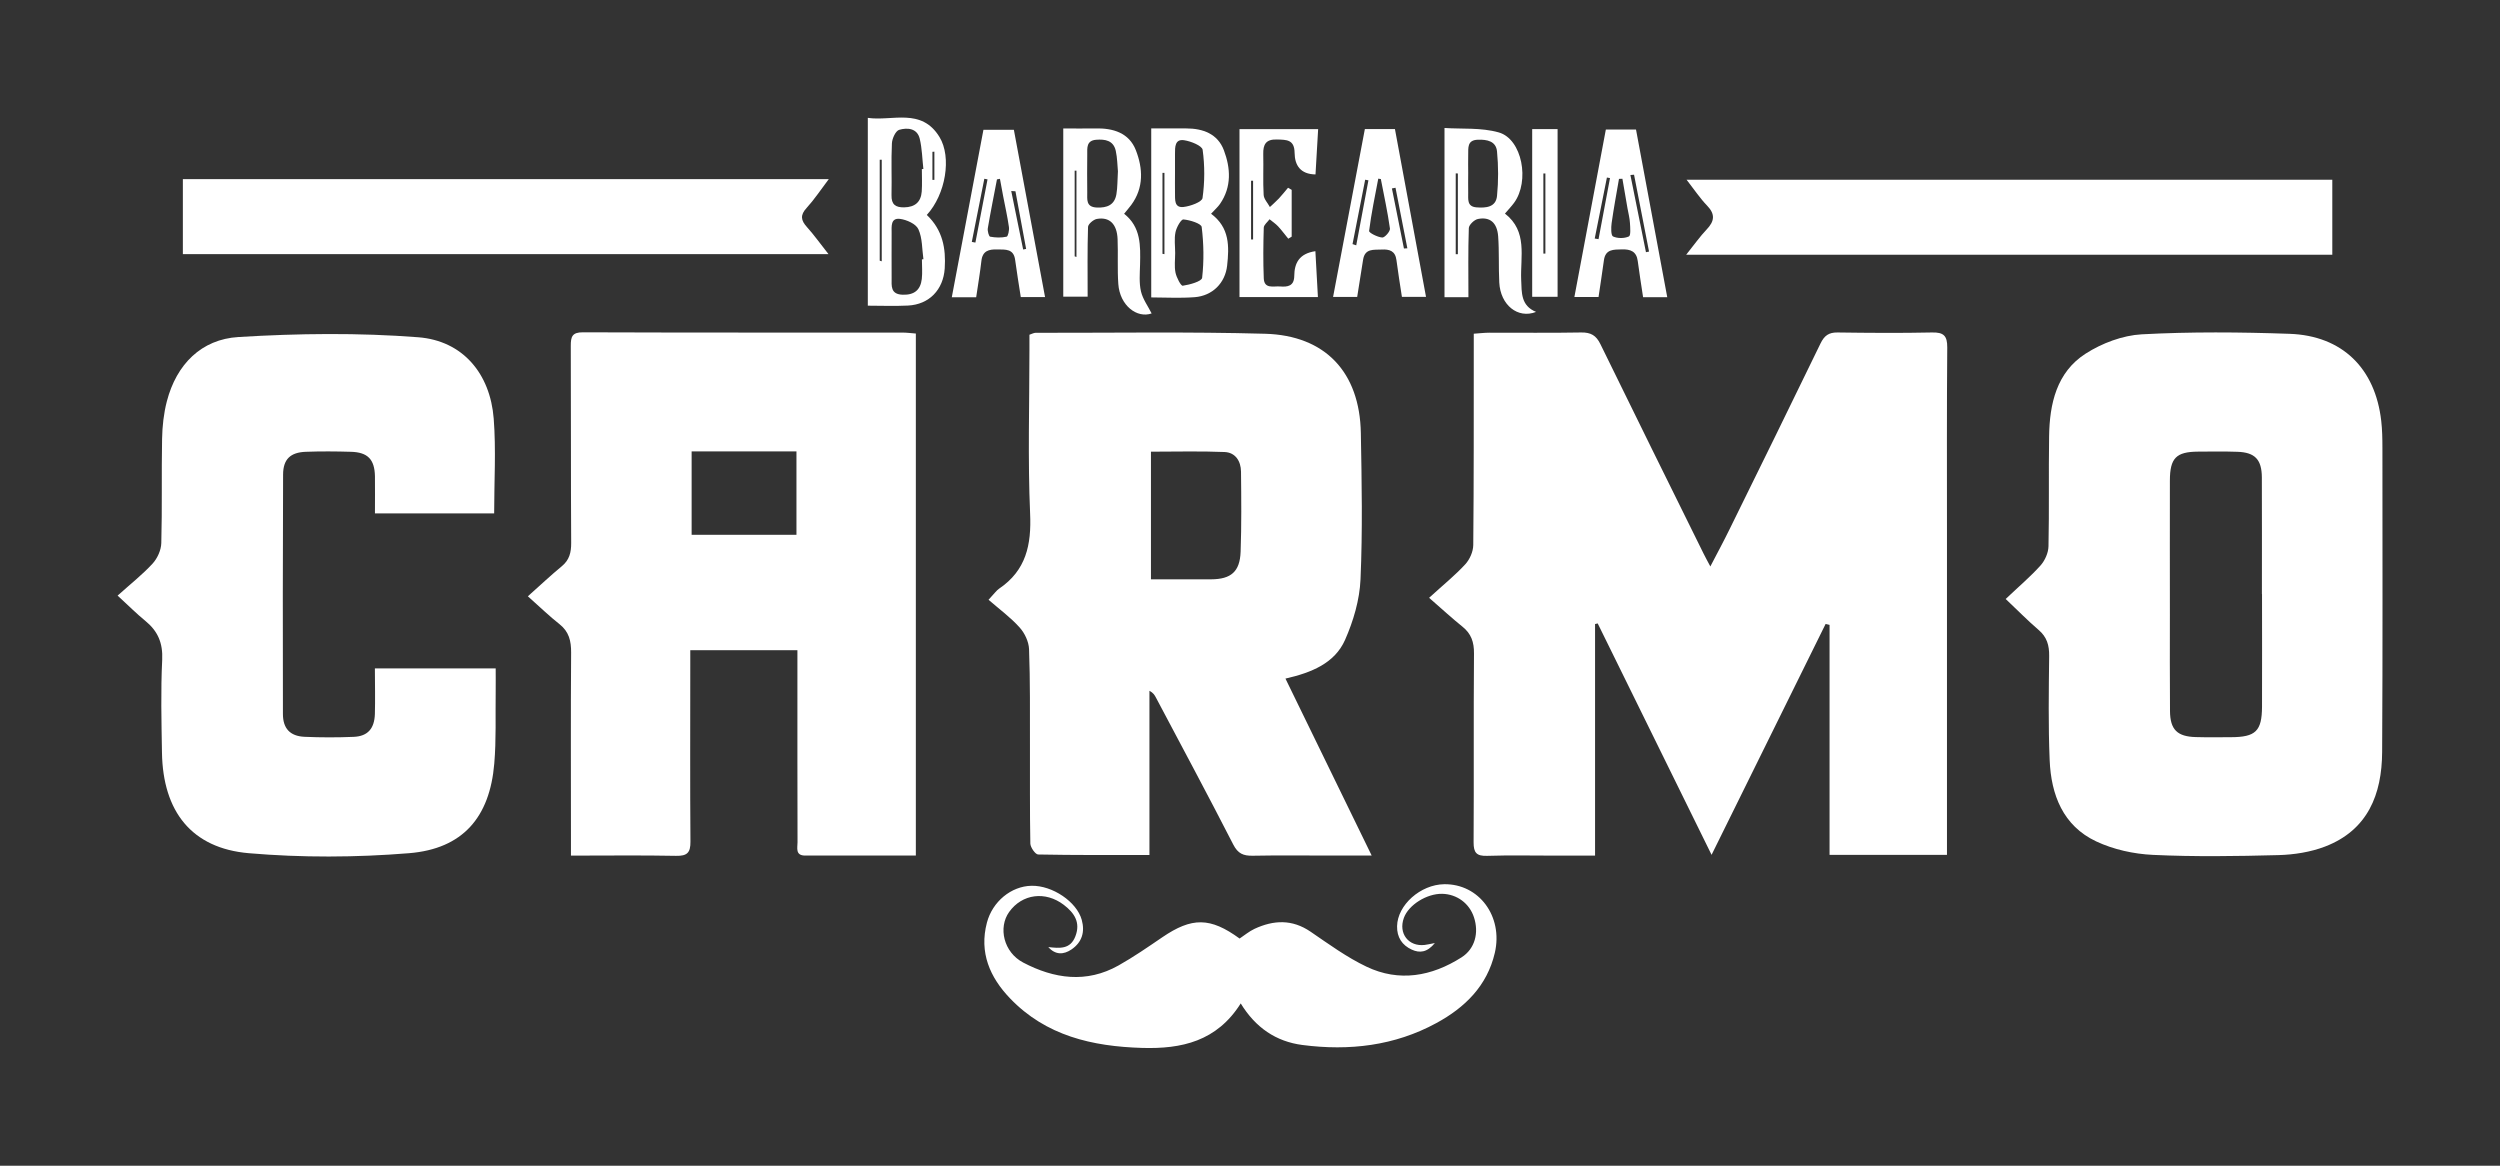<?xml version="1.0" encoding="UTF-8"?> <svg xmlns="http://www.w3.org/2000/svg" id="Camada_1" data-name="Camada 1" version="1.1" viewBox="0 0 445 207.5"><rect x="0" y="0" width="445" height="207.5" fill="#333333" stroke="none"/><defs><style> .cls-1 { fill: #fff; stroke-width: 0px; } </style></defs><path class="cls-1" d="M343.89,59.18c-5.6.12-11.2.08-16.8,0-1.57-.02-2.36.56-3.04,1.96-5.35,11.05-10.77,22.06-16.19,33.07-1.03,2.11-2.15,4.18-3.42,6.62-.58-1.09-.9-1.67-1.19-2.26-6.14-12.43-12.29-24.84-18.37-37.3-.76-1.57-1.71-2.12-3.44-2.09-5.43.1-10.87.03-16.3.04-.88,0-1.76.11-2.81.18v3.01c-.01,11.53.02,23.07-.09,34.6-.01,1.17-.62,2.56-1.42,3.43-1.79,1.95-3.88,3.63-6.44,5.97,2.29,1.99,4.06,3.63,5.94,5.14,1.57,1.26,2.07,2.76,2.05,4.78-.09,11.2,0,22.4-.07,33.6-.01,1.86.53,2.47,2.41,2.41,4.01-.13,8.03-.04,12.04-.04h7.17v-41.22c.15-.04.31-.07.47-.11,6.68,13.56,13.35,27.12,20.27,41.19,6.94-14.05,13.62-27.58,20.3-41.1.24.05.47.11.7.17v40.94h20.9v.02c0-1.12,0-2.1,0-3.08v-54.67c0-10.87-.04-21.73.05-32.6.01-2.08-.64-2.71-2.72-2.66Z"></path><path class="cls-1" d="M160.66,59.2c-18.97-.01-37.93.02-56.9-.05-1.93-.01-2.16.8-2.16,2.39.05,11.69,0,23.39.07,35.09.01,1.7-.31,3.04-1.67,4.16-1.92,1.58-3.72,3.28-6.04,5.35,2.25,2,3.86,3.57,5.63,4.96,1.69,1.34,2.08,2.98,2.07,5.04-.08,11.03-.03,22.06-.03,33.09v3.07c6.52,0,12.61-.08,18.7.04,1.98.04,2.59-.55,2.57-2.53-.08-10.36-.03-20.72-.03-31.08v-3h19.07v5.11c0,9.69-.01,19.39.02,29.08,0,.99-.43,2.37,1.35,2.37h19.71V59.37c-.9-.07-1.63-.17-2.36-.17ZM141.77,95.2h-18.66v-14.85h18.66v14.85Z"></path><path class="cls-1" d="M183.4,150.15c.02.69.89,1.94,1.39,1.95,6.49.13,12.98.09,19.81.09v-29.23c.68.36.93.78,1.15,1.2,4.61,8.71,9.27,17.38,13.76,26.15.84,1.65,1.81,2.04,3.49,2.01,4.6-.09,9.19-.03,13.79-.03h7.37c-5.22-10.71-10.24-21.01-15.35-31.5,4.63-1.06,8.76-2.72,10.61-6.89,1.48-3.35,2.59-7.12,2.75-10.75.38-8.67.22-17.38.06-26.07-.19-10.78-6.29-17.37-17.04-17.67-13.61-.38-27.24-.15-40.86-.17-.3,0-.61.18-1.09.34v2.76c0,9.69-.3,19.4.12,29.08.25,5.57-.72,10.12-5.53,13.37-.47.32-.8.83-1.87,1.97,1.98,1.72,3.95,3.16,5.54,4.94.9,1,1.62,2.53,1.67,3.85.21,5.68.15,11.37.16,17.05.02,5.85-.04,11.7.07,17.55ZM204.87,80.4c4.49,0,8.81-.12,13.11.06,1.92.08,2.9,1.62,2.92,3.49.05,4.76.1,9.52-.07,14.27-.13,3.54-1.71,4.88-5.24,4.9-3.5.02-6.99,0-10.72,0v-22.72Z"></path><polygon class="cls-1" points="175.95 106.77 175.96 106.76 175.95 106.76 175.95 106.77"></polygon><polygon class="cls-1" points="357 106.62 357.01 106.62 357 106.61 357 106.62"></polygon><path class="cls-1" d="M424.07,79.68c0-1.59-.03-3.19-.21-4.76-1.06-9.35-6.93-15.17-16.32-15.5-8.77-.31-17.57-.38-26.32.09-3.4.19-7.08,1.58-9.98,3.44-5.17,3.32-6.42,8.93-6.5,14.73-.1,6.52.03,13.04-.11,19.56-.02,1.17-.64,2.55-1.43,3.43-1.77,1.97-3.82,3.7-6.19,5.95,2.23,2.11,3.98,3.9,5.86,5.51,1.49,1.27,1.9,2.74,1.88,4.63-.07,6.19-.17,12.38.09,18.56.25,6.15,2.37,11.67,8.28,14.45,3.08,1.45,6.69,2.24,10.1,2.4,7.43.35,14.88.24,22.32.04,2.79-.07,5.72-.53,8.31-1.52,7.62-2.92,10.13-9.29,10.17-16.83.11-18.06.05-36.12.05-54.18ZM402.64,125.78c-.02,4.36-1.13,5.43-5.54,5.44-2.09.01-4.17.04-6.26-.02-3.28-.09-4.55-1.32-4.58-4.6-.05-5.76-.02-11.52-.02-17.28,0-7.93-.02-15.86,0-23.79.01-3.99,1.11-5.11,5.01-5.14,2.34-.02,4.68-.05,7.01.03,3.11.1,4.33,1.37,4.35,4.54.03,6.93.01,13.86.01,20.79h.02c0,6.67.03,13.35,0,20.03Z"></path><path class="cls-1" d="M66.73,118.98v.02c.01,2.92.07,5.5,0,8.08-.08,2.63-1.29,3.98-3.78,4.08-2.92.12-5.85.12-8.77-.01-2.52-.12-3.82-1.46-3.82-4.05-.03-14.21-.03-28.42.03-42.63.01-2.73,1.3-3.95,4.05-4.05,2.67-.1,5.35-.08,8.02,0,3,.08,4.22,1.35,4.28,4.35.03,2.15,0,4.3,0,6.61h21.22c0-5.71.35-11.32-.08-16.86-.62-7.99-5.48-13.88-13.46-14.49-10.6-.82-21.34-.69-31.97-.04-6.61.4-11.04,4.86-12.75,11.44-.56,2.16-.81,4.44-.85,6.68-.12,6.18.03,12.37-.14,18.55-.03,1.25-.69,2.72-1.54,3.65-1.79,1.95-3.9,3.61-6.24,5.71,1.99,1.82,3.39,3.24,4.93,4.49,2.23,1.82,3.15,3.94,3.01,6.93-.27,5.5-.13,11.03-.04,16.54.17,10.45,5.26,17.01,15.45,17.89,9.45.81,19.07.77,28.53,0,9.57-.78,14.37-6.39,15.17-15.96.36-4.23.19-8.51.25-12.77.02-1.38,0-2.76,0-4.16h-21.49Z"></path><path class="cls-1" d="M186.55,168.58s.03,0,.05,0c-.01-.01-.02-.02-.04-.03v.03Z"></path><path class="cls-1" d="M257.07,157.39c-4.23.06-8.32,3.71-8.39,7.47-.04,1.98.89,3.39,2.63,4.18,1.37.62,2.7.53,4.1-1.18-.93.18-1.37.29-1.82.34-2.88.33-4.71-2.05-3.7-4.82.84-2.31,4.08-4.34,6.83-4.28,2.62.06,4.84,1.7,5.65,4.19.89,2.71.21,5.58-2.23,7.13-5.3,3.37-11.08,4.43-16.9,1.65-3.51-1.67-6.72-4.02-9.96-6.23-3.28-2.24-6.58-2.08-9.97-.51-.96.45-1.8,1.16-2.66,1.73-5.23-3.81-8.49-3.82-13.77-.22-2.55,1.74-5.1,3.5-7.78,5.01-5.72,3.22-11.48,2.37-16.98-.52-3.47-1.82-4.48-6.22-2.49-9,2.31-3.23,6.45-3.76,9.72-1.27,1.89,1.44,3.02,3.14,2.07,5.6-.9,2.36-2.81,2.14-4.82,1.92,1.26,1.42,2.72,1.38,4.13.42,1.86-1.27,2.42-3.1,1.82-5.27-.89-3.21-5.22-6.14-8.95-6.06-3.6.07-6.94,2.8-7.93,6.56-1.4,5.32.53,9.74,4.12,13.48,6.39,6.67,14.64,8.55,23.5,8.82,7.04.21,13.3-1.17,17.56-7.92,2.63,4.31,6.28,6.79,10.99,7.4,8.31,1.08,16.39.15,23.83-3.9,5.05-2.74,9.04-6.6,10.41-12.51,1.5-6.48-2.81-12.29-9.01-12.21Z"></path><path class="cls-1" d="M167.23,24.39c-3.22-5.28-8.44-2.77-12.76-3.41v33.43c2.34,0,4.75.1,7.15-.02,3.78-.19,6.29-2.82,6.54-6.61.23-3.56-.36-6.84-3.19-9.52,3.36-3.65,4.46-10.27,2.26-13.87ZM156.95,46.51c-.12-.04-.24-.07-.36-.11h0v-17.97h.36v18.08ZM158.76,25.51c.04-.86.66-2.21,1.29-2.4,1.43-.42,3.2-.31,3.66,1.57.42,1.75.45,3.6.65,5.4-.09.01-.19.02-.28.02h.01c0,1.33.07,2.67-.02,3.99-.14,1.88-1.21,2.78-3.12,2.82-1.56.03-2.3-.52-2.26-2.17.07-3.08-.08-6.16.07-9.23ZM164.1,46.17c0,1.16.11,2.34-.02,3.49-.23,1.96-1.35,2.87-3.4,2.8-2.21-.07-1.97-1.58-1.97-2.99-.02-2.66,0-5.33,0-7.99,0-1.15-.21-2.72,1.48-2.52,1.19.15,2.85.89,3.28,1.84.73,1.58.64,3.54.9,5.34-.09.01-.19.03-.28.03h.01ZM166.32,32.02h-.35v-5c.11,0,.23-.02.35-.02v5.02Z"></path><path class="cls-1" d="M189.27,52.81h4.33c0-4.28-.06-8.36.07-12.42.02-.51.96-1.31,1.57-1.42,2.25-.4,3.58.9,3.69,3.58.11,2.67-.06,5.35.13,8.01.27,3.82,3.32,6.15,5.93,5.23-.64-1.28-1.57-2.53-1.9-3.93-.35-1.51-.2-3.16-.16-4.74.08-3.37.18-6.71-2.84-9.07.54-.67.93-1.11,1.27-1.57,2.27-3.08,2.08-6.51.82-9.75-1.21-3.09-4.06-3.95-7.22-3.87-1.89.04-3.79,0-5.7,0v.02s0,29.93,0,29.93ZM195.09,24.88c1.62-.13,3.11.11,3.52,1.98.28,1.28.28,2.63.38,3.63h0c-.1,1.59-.06,2.86-.27,4.08-.33,1.93-1.67,2.45-3.5,2.37-1.98-.09-1.67-1.49-1.69-2.69-.03-2.26-.02-4.51,0-6.76,0-1.16-.16-2.46,1.56-2.61ZM191.29,30.38h.32v15.36c-.1-.03-.21-.07-.32-.11v-15.25Z"></path><polygon class="cls-1" points="261.34 30.79 261.34 30.8 261.34 30.8 261.34 30.79"></polygon><path class="cls-1" d="M261.38,52.9c0-4.19-.07-8.25.07-12.3.02-.58.97-1.49,1.62-1.62,2.13-.43,3.41.64,3.6,3.06.2,2.74.06,5.5.2,8.25.2,3.99,3.29,6.51,6.55,5.23-2.73-1.12-2.55-3.43-2.65-5.71-.17-4.13,1.19-8.63-2.89-11.79.65-.77,1.17-1.3,1.61-1.9,2.85-3.85,1.46-11.37-2.71-12.55-3.13-.89-6.59-.58-9.66-.79v30.12h4.26ZM259.5,45.25h-.38v-14.39c.13.01.25.02.38.02v14.37ZM261.34,30.8c0-1.08-.03-2.16,0-3.24.03-1.23-.21-2.62,1.71-2.69,1.64-.06,3.25.25,3.42,2.09.25,2.62.26,5.29,0,7.91-.2,2.04-1.99,2.17-3.66,2.04-1.75-.14-1.44-1.51-1.47-2.63-.03-1.17,0-2.33,0-3.48Z"></path><path class="cls-1" d="M212.64,52.9c3.17-.24,5.45-2.52,5.79-5.62.37-3.38.48-6.76-2.86-9.23.71-.77,1.22-1.21,1.59-1.75,2.1-3.04,1.89-6.38.69-9.56-1.1-2.91-3.71-3.88-6.7-3.88h-6.23v30.08c2.43,0,5.09.16,7.72-.04ZM209.15,30.86v-3.48c0-1.18-.04-2.67,1.62-2.42,1.21.18,3.2.98,3.3,1.71.39,2.82.38,5.76-.02,8.58-.09.7-2.15,1.45-3.37,1.59-1.72.2-1.5-1.37-1.53-2.5-.02-1.16,0-2.32,0-3.48ZM209.24,41.32c.18-.86.98-2.29,1.41-2.26,1.16.1,3.17.73,3.25,1.34.37,2.99.42,6.06.08,9.05-.08.64-2.21,1.23-3.45,1.41-.33.05-1.11-1.46-1.29-2.33-.23-1.12-.06-2.32-.06-3.48,0-1.25-.19-2.53.06-3.73ZM207.27,45.24c-.12-.02-.23-.04-.35-.06v-14.41h.35v14.47Z"></path><path class="cls-1" d="M177.52,44.4c1.45.03,2.92-.16,3.18,1.89.29,2.19.66,4.37,1,6.59h4.32c-1.86-9.97-3.7-19.85-5.55-29.77h-5.42c-1.91,10.13-3.76,19.93-5.63,29.8h4.34c.35-2.38.7-4.43.93-6.48.2-1.79,1.33-2.07,2.83-2.03ZM180.76,34.05h-.01c.64,3.42,1.27,6.84,1.9,10.26-.17.03-.35.07-.53.1-.7-3.47-1.41-6.94-2.12-10.41.25.02.51.03.76.05ZM175.83,40.63c.49-2.91,1.08-5.8,1.63-8.7.18-.04.35-.07.53-.1h0c.19,1.03.37,2.06.57,3.08.35,1.83.77,3.65,1.03,5.5.08.57-.15,1.66-.41,1.72-.94.21-1.98.18-2.93,0-.23-.04-.5-1.01-.42-1.5ZM173.62,43.18c-.21-.04-.43-.08-.64-.12.74-3.75,1.49-7.49,2.23-11.24.19.04.38.07.57.11-.72,3.76-1.44,7.5-2.16,11.25Z"></path><path class="cls-1" d="M242.63,46.23c.32-2.04,1.87-1.74,3.28-1.81,1.43-.08,2.45.24,2.66,1.89.28,2.18.64,4.36.97,6.53h4.29c-1.85-10.01-3.68-19.89-5.53-29.86h-5.36v.02c-1.94,10.22-3.8,20.05-5.65,29.85h4.29c.38-2.37.73-4.49,1.05-6.62ZM248.4,33.42c.7,3.6,1.41,7.19,2.11,10.78-.2.01-.41.02-.61.03h0c-.72-3.57-1.43-7.13-2.14-10.69.22-.04.43-.08.64-.12ZM245.33,31.8c.15.02.31.05.46.07.56,2.93,1.21,5.86,1.62,8.81.07.5-.93,1.63-1.37,1.6-.84-.06-2.38-.85-2.34-1.17.39-3.13,1.05-6.21,1.63-9.31ZM240.75,43.45h0l2.25-11.46.58.11c-.72,3.86-1.45,7.71-2.17,11.57-.22-.07-.44-.15-.66-.22Z"></path><path class="cls-1" d="M285.5,46.31c.27-1.99,1.75-1.88,3.2-1.92,1.51-.04,2.6.34,2.82,2.08.27,2.11.62,4.21.95,6.43h4.3c-1.86-9.98-3.71-19.9-5.56-29.84h-5.37c-1.9,10.13-3.75,19.98-5.6,29.81h4.3c.34-2.32.67-4.44.96-6.56ZM290.86,31.1h0l2.67,13.68c-.18.04-.37.07-.55.11-.92-4.58-1.85-9.16-2.77-13.74.21-.02.43-.03.64-.05ZM286.87,39.71c.37-2.63.86-5.25,1.31-7.87.2-.01.41-.02.61-.02h0c.31,1.77.61,3.53.91,5.29.15.85.38,1.7.43,2.56.05.84.18,2.25-.19,2.42-.81.37-2.02.37-2.82,0-.38-.18-.36-1.57-.25-2.38ZM286.03,31.6c.18.03.37.07.55.1-.68,3.62-1.36,7.25-2.04,10.87-.22-.03-.45-.07-.68-.11.72-3.62,1.45-7.24,2.17-10.86Z"></path><path class="cls-1" d="M234.14,44.71c-2.87.42-3.74,2.1-3.76,4.4-.02,1.83-1.18,1.99-2.54,1.88-1.15-.09-2.81.5-2.89-1.45-.12-3-.09-6.02,0-9.02.02-.51.67-.99,1.03-1.49.52.42,1.08.79,1.53,1.27.64.69,1.2,1.46,1.8,2.19.2-.12.41-.25.61-.37v-8.32h.01c-.22-.13-.44-.25-.66-.38-.54.64-1.05,1.29-1.62,1.9-.51.54-1.07,1.02-1.61,1.53-.39-.72-1.07-1.42-1.11-2.16-.14-2.42-.01-4.85-.07-7.27-.04-1.71.47-2.65,2.42-2.59,1.71.05,3.13-.02,3.16,2.38.02,2.2,1.03,3.8,3.72,3.84.16-2.72.31-5.33.47-8.06h-14v29.89h13.96c-.15-2.77-.3-5.37-.45-8.17ZM223.05,42.62h-.36v-10.45h.36v10.45Z"></path><path class="cls-1" d="M277.25,22.98h-4.52v29.85h4.52v-29.85ZM275.08,45.14h-.36v-14.26h.36v14.26Z"></path><path class="cls-1" d="M143.64,40.42c-1.09-1.2-1.24-2.13-.06-3.41,1.37-1.5,2.5-3.22,3.94-5.12H32.55v13.34h114.92c-1.46-1.84-2.56-3.4-3.83-4.81Z"></path><polygon class="cls-1" points="300.2 31.99 300.21 31.99 300.2 31.98 300.2 31.99"></polygon><path class="cls-1" d="M300.14,45.34h115.01v-13.35h-114.94c1.38,1.77,2.39,3.3,3.66,4.62,1.49,1.54,1.3,2.78-.09,4.24-1.19,1.25-2.19,2.68-3.64,4.49Z"></path></svg> 